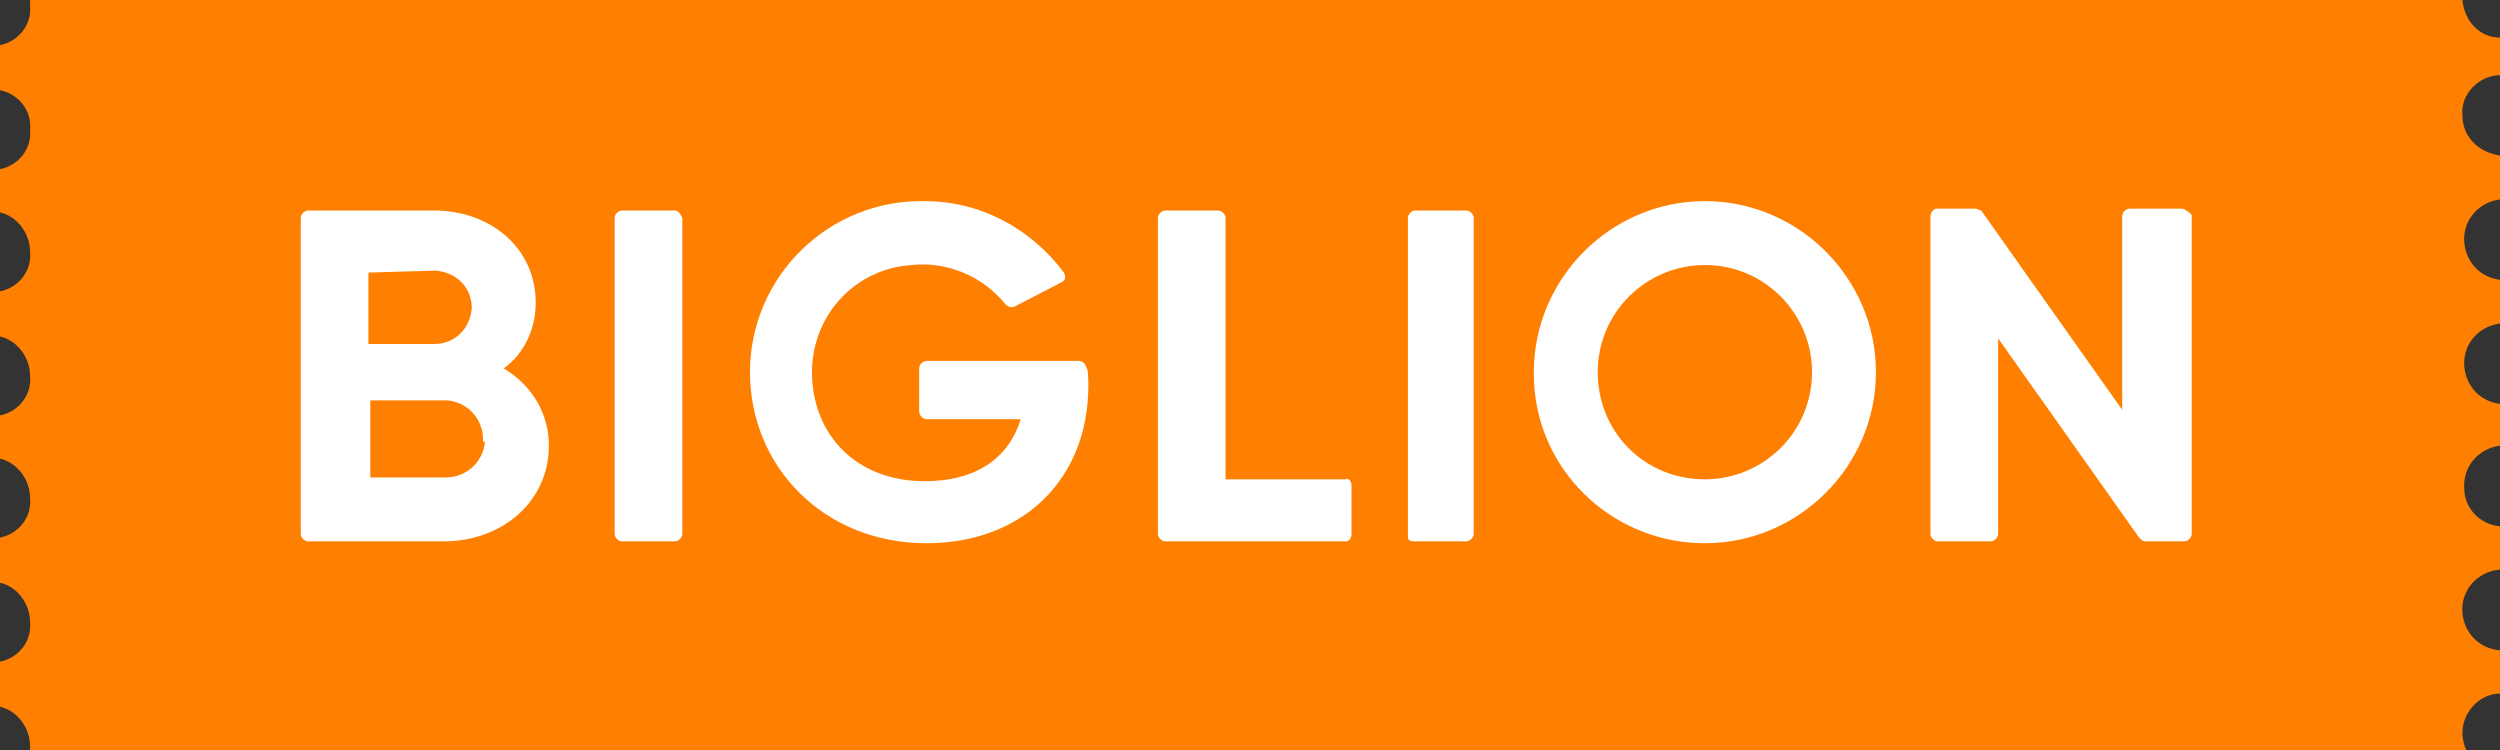 <?xml version="1.0" encoding="UTF-8"?> <!-- Generator: Adobe Illustrator 23.1.1, SVG Export Plug-In . SVG Version: 6.00 Build 0) --> <svg xmlns="http://www.w3.org/2000/svg" xmlns:xlink="http://www.w3.org/1999/xlink" id="Layer_1" x="0px" y="0px" viewBox="0 0 133 39.9" style="enable-background:new 0 0 133 39.9;" xml:space="preserve"><rect x="0" y="0" width="133" height="39.9" fill="#333333" stroke="none"/> <style type="text/css"> .st0{fill-rule:evenodd;clip-rule:evenodd;fill:#FF7F00;} .st1{fill-rule:evenodd;clip-rule:evenodd;fill:#FFFFFF;} </style> <title>Shape</title> <desc>Created with Sketch.</desc> <path class="st0" d="M133,28v2.3c-1.2,0.1-2.1,1.1-2,2.3c0.1,1.1,0.9,1.9,2,2v2.3c-1.1,0-2,1-2,2.1c0,0.3,0.1,0.7,0.2,0.9H1.6v-0.2 c0-1-0.7-1.9-1.6-2.1v-2.4c1-0.2,1.7-1.1,1.6-2.1c0-1-0.7-1.9-1.6-2.1v-2.4c1-0.2,1.7-1.1,1.6-2.1c0-1-0.7-1.9-1.6-2.1v-2.3 C1,21.9,1.7,21,1.6,20c0-1-0.7-1.9-1.6-2.1v-2.4c1-0.2,1.7-1.1,1.6-2.1c0-1-0.7-1.9-1.6-2.1V9c1-0.2,1.7-1.1,1.6-2.1 C1.7,5.9,1,5,0,4.8V2.4c1-0.2,1.7-1.1,1.6-2.1c0-0.1,0-0.2,0-0.3H131c0.1,1.1,0.9,2,2,2v2c-1.1,0-2.1,1-2,2.1c0,0.6,0.2,1.1,0.6,1.5 c0.4,0.4,0.9,0.6,1.5,0.7v2.3c-1.2,0.1-2.1,1.1-2,2.3c0.1,1.1,0.9,1.9,2,2v2.3c-1.2,0.1-2.1,1.1-2,2.3c0.1,1.1,0.9,1.9,2,2v2.2 c-1.2,0.1-2.1,1.1-2,2.3C131.1,27,131.9,27.9,133,28L133,28L133,28z"></path> <path class="st1" d="M116.6,11.5v16.9c0,0.2-0.2,0.4-0.4,0.4c0,0,0,0,0,0h-2.1c-0.1,0-0.2-0.1-0.3-0.2l-7.5-10.6v10.4 c0,0.2-0.2,0.4-0.4,0.4h-2.8c-0.2,0-0.4-0.2-0.4-0.4c0,0,0,0,0,0V11.5c0-0.2,0.2-0.4,0.3-0.4c0,0,0,0,0,0h2.1c0.1,0,0.2,0.1,0.3,0.1 l7.5,10.6V11.5c0-0.2,0.2-0.4,0.4-0.4c0,0,0,0,0,0h2.7c0.1,0,0.2,0,0.3,0.1C116.5,11.3,116.6,11.4,116.6,11.5L116.6,11.5z M96.4,19.8c0-3.1-2.5-5.7-5.7-5.7c-3.1,0-5.7,2.5-5.7,5.7s2.5,5.7,5.7,5.7C93.8,25.5,96.4,23,96.4,19.8z M81.6,19.8 c0-5,4.1-9.1,9.1-9.1c5,0,9.1,4.1,9.1,9.1s-4.1,9.1-9.1,9.1c0,0,0,0,0,0c-5,0-9.1-4-9.1-9C81.6,19.9,81.6,19.9,81.6,19.8z M78.4,11.6v16.8c0,0.2-0.2,0.4-0.4,0.4h-2.8c-0.2,0-0.3-0.1-0.3-0.2c0,0,0-0.1,0-0.1V11.6c0-0.2,0.2-0.4,0.4-0.4c0,0,0,0,0,0H78 C78.2,11.2,78.4,11.4,78.4,11.6C78.4,11.6,78.4,11.6,78.4,11.6L78.4,11.6L78.4,11.6z M71.9,25.8v2.6c0,0.2-0.1,0.4-0.3,0.4 c0,0,0,0,0,0H62c-0.2,0-0.4-0.2-0.4-0.4V11.6c0-0.2,0.2-0.4,0.4-0.4c0,0,0,0,0,0h2.8c0.2,0,0.4,0.2,0.4,0.4c0,0,0,0,0,0v13.9h6.4 C71.7,25.4,71.9,25.6,71.9,25.8C71.9,25.8,71.9,25.8,71.9,25.8z M57.9,20.5c0,5.1-3.6,8.4-8.6,8.4c-5.5,0-9.4-4.1-9.4-9.1 c0-5.1,4.2-9.2,9.3-9.1c2.9,0,5.6,1.4,7.4,3.8c0.1,0.2,0.1,0.4-0.1,0.5c0,0,0,0,0,0L54,16.3c-0.2,0.1-0.4,0-0.5-0.1 c-1.2-1.5-3.1-2.3-5-2.1c-3.1,0.2-5.4,2.8-5.3,5.9c0.1,3.2,2.4,5.6,6,5.6c2.8,0,4.5-1.3,5.1-3.3h-5c-0.2,0-0.4-0.2-0.4-0.4 c0,0,0,0,0,0v-2.3c0-0.2,0.2-0.4,0.4-0.4h8.1c0.2,0,0.4,0.2,0.4,0.4C57.9,19.5,57.9,20.5,57.9,20.5z M36.3,11.6v16.8 c0,0.2-0.2,0.4-0.4,0.4h-2.8c-0.2,0-0.4-0.2-0.4-0.4V11.6c0-0.2,0.2-0.4,0.4-0.4c0,0,0,0,0,0h2.8C36.1,11.2,36.2,11.4,36.3,11.6 C36.3,11.6,36.3,11.6,36.3,11.6C36.3,11.6,36.3,11.6,36.3,11.6z M19.6,14.5v3.8h3.5c1.1,0,1.9-0.8,2-1.9c0-1.1-0.8-1.9-1.9-2 c0,0-0.1,0-0.1,0L19.6,14.5L19.6,14.5z M25.7,23.4c0-1.1-0.8-2-1.9-2.1c0,0-0.1,0-0.1,0h-4v4.1h4c1.1,0,2-0.8,2.1-1.9 C25.7,23.5,25.7,23.5,25.7,23.4z M29.2,23.7c0,3-2.5,5.1-5.6,5.1h-7.2c-0.2,0-0.4-0.2-0.4-0.4V11.6c0-0.2,0.2-0.4,0.4-0.4 c0,0,0,0,0,0h6.7c3,0,5.4,2,5.4,4.9c0,1.4-0.6,2.7-1.7,3.5C28.3,20.5,29.2,22,29.2,23.7L29.2,23.7L29.2,23.7z"></path> </svg> 